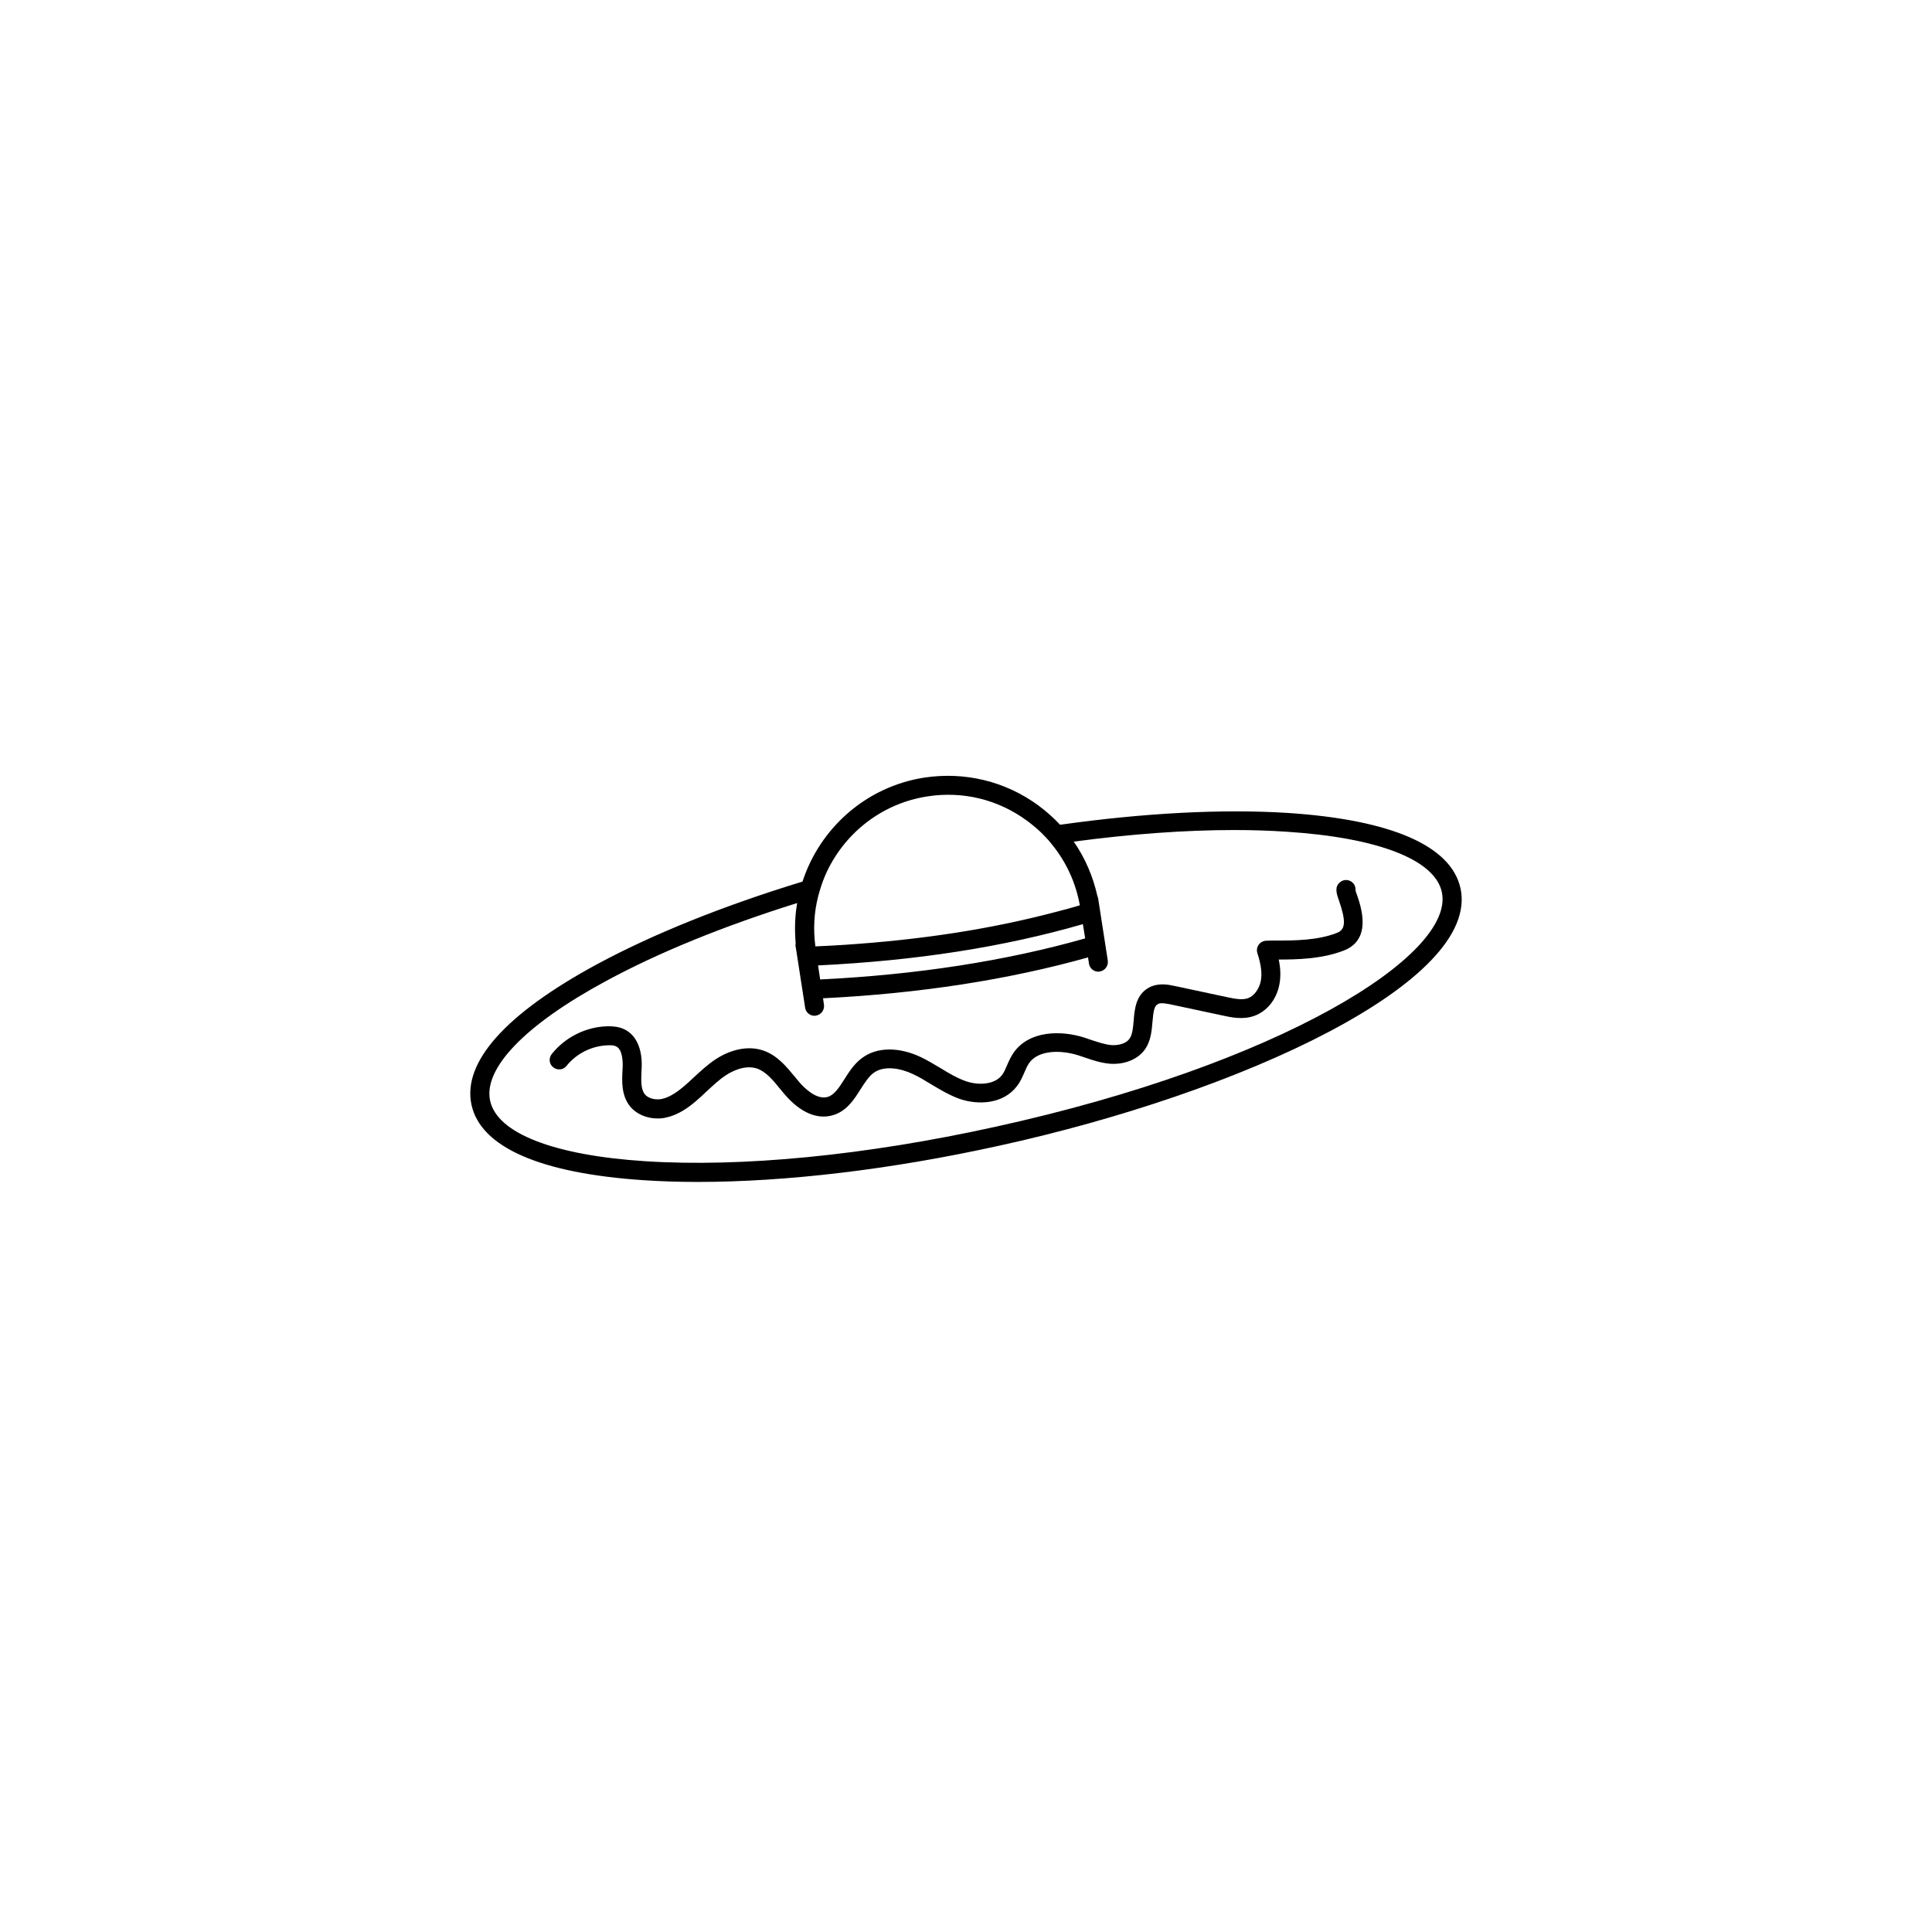 <?xml version="1.0" encoding="UTF-8"?>
<!-- Uploaded to: ICON Repo, www.svgrepo.com, Generator: ICON Repo Mixer Tools -->
<svg fill="#000000" width="800px" height="800px" version="1.1" viewBox="144 144 512 512" xmlns="http://www.w3.org/2000/svg">
 <g>
  <path d="m531.04 379.39c-2.469-11.234-18.289-18.137-45.695-19.949-17.434-1.109-38.188 0-60.406 3.125-1.762-1.863-3.68-3.578-5.793-5.141-8.766-6.398-19.445-8.969-30.18-7.356-15.566 2.418-27.711 13.504-32.293 27.559-20.809 6.348-39.551 13.855-54.562 21.965-24.184 13.098-35.621 25.945-33.152 37.23 2.469 11.234 18.289 18.137 45.695 19.949 4.535 0.301 9.27 0.453 14.207 0.453 23.477 0 51.238-3.273 79.805-9.574 64.438-14.105 127.77-43.527 122.38-68.262zm-216.04 72.344c-24.234-1.562-39.246-7.406-41.109-16.02-1.863-8.566 9.27-20.152 30.633-31.691 14.008-7.609 31.387-14.66 50.734-20.707-0.605 3.426-0.707 6.953-0.402 10.578 0 0.203-0.051 0.402-0.051 0.656l0.301 1.863 2.266 14.66c0.203 1.258 1.258 2.117 2.469 2.117 0.152 0 0.25 0 0.402-0.051 1.359-0.203 2.316-1.512 2.117-2.871l-0.25-1.715c25.645-1.258 49.223-4.938 70.23-10.832l0.25 1.664c0.203 1.258 1.258 2.117 2.469 2.117 0.152 0 0.25 0 0.402-0.051 1.359-0.203 2.316-1.512 2.117-2.871l-2.57-16.574c-0.051-0.203-0.152-0.402-0.203-0.605-1.16-5.188-3.273-10.078-6.246-14.359 15.113-2.016 29.473-3.074 42.523-3.074 4.836 0 9.473 0.152 13.906 0.453 24.234 1.562 39.246 7.406 41.109 15.973 3.68 16.727-43.074 45.746-118.55 62.27-34.105 7.512-66.957 10.734-92.551 9.07zm47.762-75.922c4.734-10.68 14.609-18.844 27.004-20.758 9.371-1.461 18.742 0.805 26.398 6.449 0.855 0.605 1.664 1.309 2.469 1.965 0.805 0.707 1.562 1.41 2.266 2.168 0.707 0.707 1.359 1.461 1.965 2.266 3.727 4.586 6.246 10.078 7.305 16.02-2.215 0.656-4.383 1.258-6.602 1.812-17.281 4.535-35.367 7.305-55.871 8.664-2.519 0.152-5.039 0.301-7.609 0.402-0.605-4.535-0.352-8.969 0.707-13.148 0.25-1.008 0.555-1.965 0.855-2.922 0.309-0.953 0.711-1.961 1.113-2.918zm-1.965 24.031c25.996-1.258 49.02-4.836 70.18-10.934l0.605 3.777c-20.906 5.945-44.488 9.621-70.23 10.883z"/>
  <path d="m413.5 431.84c0.906-1.16 1.461-2.469 1.965-3.629 0.352-0.805 0.707-1.664 1.211-2.418 2.418-3.527 8.312-3.629 13.098-2.117l1.812 0.605c2.066 0.707 4.18 1.41 6.5 1.613 4.031 0.301 7.609-1.211 9.473-3.981 1.461-2.215 1.664-4.836 1.863-7.152 0.25-2.82 0.453-4.18 1.461-4.684 0.754-0.402 2.117-0.152 3.578 0.152l13.453 2.871c2.316 0.504 5.492 1.211 8.516 0.102 3.375-1.211 5.945-4.434 6.648-8.465 0.352-1.965 0.301-4.082-0.203-6.449 4.637 0 11.438-0.102 17.332-2.418 7.457-2.973 4.484-11.586 3.375-14.812-0.152-0.402-0.301-0.754-0.352-1.059 0.051-0.656-0.102-1.309-0.555-1.863-0.855-1.059-2.469-1.258-3.527-0.352-1.562 1.258-0.957 3.023-0.301 4.887 1.863 5.391 1.762 7.609-0.453 8.516-5.141 2.066-11.586 2.066-15.871 2.066-1.211 0-2.215 0-3.023 0.051-0.805 0.051-1.512 0.453-1.965 1.109s-0.555 1.461-0.301 2.215c0.957 2.973 1.258 5.289 0.906 7.254-0.402 2.168-1.762 4.031-3.375 4.637-1.562 0.555-3.426 0.203-5.742-0.301l-13.453-2.871c-1.812-0.402-4.484-0.957-6.953 0.301-3.578 1.863-3.93 5.691-4.18 8.766-0.152 1.863-0.301 3.68-1.059 4.785-1.008 1.512-3.223 1.863-4.836 1.762-1.715-0.152-3.477-0.754-5.34-1.359-0.656-0.203-1.258-0.453-1.914-0.656-6.098-1.914-14.609-1.914-18.742 4.133-0.707 1.059-1.211 2.168-1.664 3.223-0.402 0.957-0.805 1.914-1.359 2.621-1.965 2.57-6.348 2.769-9.672 1.562-2.266-0.805-4.383-2.066-6.602-3.426-1.715-1.008-3.426-2.066-5.238-2.922-5.844-2.769-11.688-2.672-15.566 0.25-2.066 1.512-3.477 3.727-4.684 5.644-1.41 2.215-2.672 4.18-4.484 4.684-2.922 0.805-6.144-2.418-7.406-3.879l-1.211-1.461c-2.215-2.672-4.684-5.742-8.465-7.004-3.777-1.258-8.312-0.402-12.496 2.316-2.215 1.461-4.082 3.223-5.894 4.887-0.855 0.805-1.715 1.613-2.621 2.367-2.215 1.863-3.981 2.871-5.691 3.273-1.812 0.402-3.777-0.152-4.637-1.258-1.059-1.41-0.957-3.68-0.855-6.098l0.051-0.855c0.203-5.039-1.41-8.613-4.484-10.176-1.613-0.805-3.273-0.855-4.484-0.855-5.742 0.102-11.285 2.871-14.863 7.356-0.855 1.109-0.707 2.672 0.402 3.527s2.672 0.707 3.527-0.402c2.672-3.324 6.801-5.34 11.035-5.441 0.957-0.051 1.613 0.051 2.117 0.301 1.715 0.855 1.762 4.133 1.715 5.492l-0.051 0.855c-0.152 2.922-0.301 6.551 1.914 9.422 1.664 2.117 4.434 3.324 7.356 3.324 0.754 0 1.512-0.051 2.266-0.25 3.375-0.707 6.144-2.82 7.91-4.332 0.957-0.805 1.863-1.664 2.769-2.519 1.762-1.613 3.375-3.176 5.238-4.383 1.359-0.906 4.887-2.82 8.16-1.762 2.367 0.805 4.231 3.023 6.144 5.391l1.309 1.562c4.031 4.684 8.516 6.648 12.645 5.441 3.68-1.059 5.644-4.133 7.356-6.852 1.109-1.715 2.117-3.324 3.426-4.332 2.82-2.117 7.254-1.258 10.43 0.25 1.664 0.754 3.223 1.715 4.785 2.672 2.367 1.41 4.785 2.871 7.508 3.879 4.992 1.758 11.695 1.453 15.32-3.332z"/>
 </g>
</svg>
